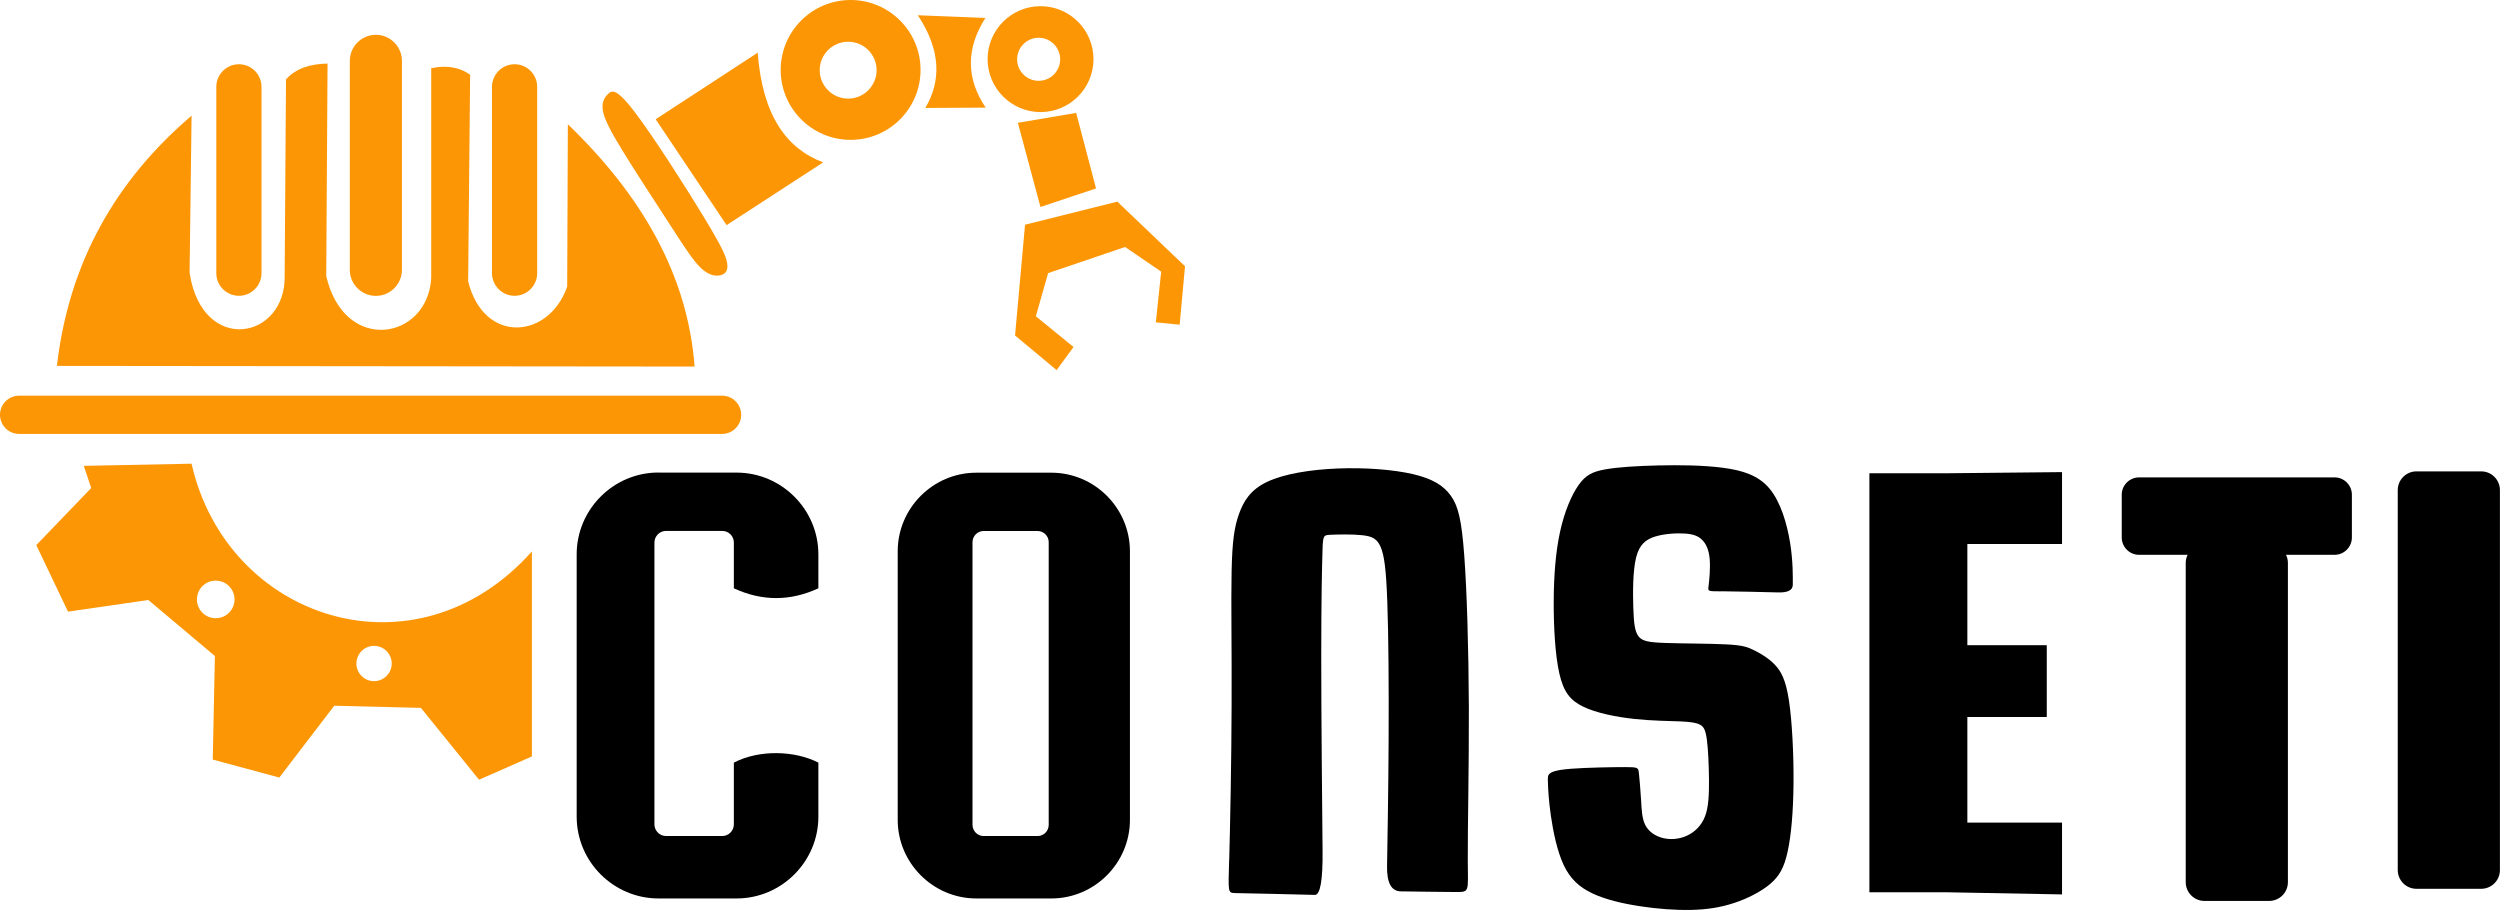 <?xml version="1.0" encoding="UTF-8"?><svg id="Layer_2" xmlns="http://www.w3.org/2000/svg" viewBox="0 0 303.16 110.34"><defs><style>.cls-1{fill:#fc9604;}.cls-1,.cls-2{fill-rule:evenodd;}</style></defs><g id="Layer_1-2"><path class="cls-1" d="m2.32,47.98h85.24c1.28,0,2.32,1.04,2.32,2.32s-1.04,2.32-2.32,2.32H2.32c-1.28,0-2.32-1.04-2.32-2.32s1.04-2.32,2.32-2.32"/><path class="cls-1" d="m45.36,78.32c1.18,0,2.14.96,2.14,2.14s-.96,2.14-2.14,2.14-2.14-.96-2.14-2.14.96-2.14,2.14-2.14m-19.2-7.91c1.26,0,2.28,1.02,2.28,2.28s-1.02,2.28-2.28,2.28-2.28-1.02-2.28-2.28,1.02-2.28,2.28-2.28Zm38.34-3.54v24.86l-6.41,2.82-7.05-8.71-10.51-.26-6.66,8.71-8.07-2.18.26-12.56-8.07-6.79-9.74,1.41-3.85-8.07,6.66-6.92-.9-2.69,13.07-.26c4.31,18.99,27.2,26.44,41.27,10.64Z"/><path class="cls-1" d="m28.97,7.79h0c1.51,0,2.74,1.23,2.74,2.74v22.6c0,1.51-1.23,2.74-2.74,2.74s-2.74-1.23-2.74-2.74V10.53c0-1.51,1.23-2.74,2.74-2.74"/><path class="cls-1" d="m45.58,4.22h0c1.74,0,3.16,1.42,3.16,3.16v25.34c0,1.74-1.42,3.16-3.16,3.16s-3.16-1.42-3.16-3.16V7.38c0-1.74,1.42-3.16,3.16-3.16"/><path class="cls-1" d="m62.4,7.79h0c1.51,0,2.74,1.23,2.74,2.74v22.6c0,1.51-1.23,2.74-2.74,2.74s-2.74-1.23-2.74-2.74V10.53c0-1.51,1.23-2.74,2.74-2.74"/><path class="cls-1" d="m6.91,44.37l77.32.08c-.84-11.16-6.46-20.8-15.37-29.38l-.08,19.69c-2.25,6.42-10.12,6.99-12.01-.64l.24-25.05c-1.36-.99-2.96-1.16-4.72-.8v25.45c-.41,7.49-10.52,9.3-12.73-.24l.16-25.77c-2.09.04-3.84.57-5.04,1.92l-.16,23.77c.19,7.79-10,9.7-11.53-.32l.24-19.05c-9.2,7.84-14.88,17.81-16.33,30.34"/><path class="cls-1" d="m79.51,14.46l12.37-8.07c.58,7.63,3.5,11.64,7.94,13.3l-11.71,7.61-8.6-12.84Z"/><path class="cls-1" d="m102.85,5.06c1.91,0,3.45,1.55,3.45,3.45s-1.55,3.45-3.45,3.45-3.45-1.55-3.45-3.45,1.55-3.45,3.45-3.45m.3-5.06c4.68,0,8.48,3.8,8.48,8.48s-3.8,8.48-8.48,8.48-8.48-3.8-8.48-8.48,3.8-8.48,8.48-8.48Z"/><path class="cls-1" d="m125.95,4.58c1.44,0,2.61,1.17,2.61,2.61s-1.17,2.61-2.61,2.61-2.61-1.17-2.61-2.61,1.17-2.61,2.61-2.61m.23-3.83c3.55,0,6.42,2.88,6.42,6.42s-2.88,6.42-6.42,6.42-6.42-2.88-6.42-6.42,2.88-6.42,6.42-6.42Z"/><path class="cls-1" d="m111.31,1.85l8.18.33c-2.37,3.73-2.33,7.36.04,10.87l-7.32.04c1.96-3.33,1.87-7.04-.91-11.24"/><polygon class="cls-1" points="123.43 14.89 130.5 13.69 132.91 22.85 126.17 25.1 123.43 14.89"/><polygon class="cls-1" points="124.3 27.25 135.49 24.45 143.7 32.29 143.05 39.37 140.16 39.09 140.81 32.94 136.43 29.95 127.1 33.12 125.61 38.35 130.18 42.08 128.13 44.88 123.09 40.68 124.3 27.25"/><path class="cls-1" d="m77.04,13.67c-2.27-2.99-2.82-2.73-3.28-2.3-.46.43-.82,1.03-.66,2.02.16.99.85,2.37,2.38,4.87,1.53,2.5,3.9,6.11,5.66,8.83,1.76,2.72,2.92,4.56,3.94,5.49,1.03.93,1.92.95,2.47.74.54-.21.74-.66.63-1.4-.11-.74-.51-1.76-2.7-5.39-2.19-3.63-6.17-9.86-8.44-12.85"/><path class="cls-2" d="m293.03,57.16h7.85c1.25,0,2.27,1.02,2.27,2.27v46.08c0,1.25-1.02,2.27-2.27,2.27h-7.85c-1.25,0-2.27-1.02-2.27-2.27v-46.08c0-1.25,1.02-2.27,2.27-2.27"/><path class="cls-2" d="m259.38,57.89h23.72c1.16,0,2.1.95,2.1,2.1v5.19c0,1.16-.95,2.1-2.1,2.1h-5.89c.15.3.23.63.23.99v38.71c0,1.25-1.02,2.27-2.27,2.27h-7.85c-1.25,0-2.27-1.02-2.27-2.27v-38.71c0-.35.08-.69.23-.99h-5.89c-1.16,0-2.1-.95-2.1-2.1v-5.19c0-1.16.95-2.1,2.1-2.1"/><polygon class="cls-2" points="238.57 99.75 250.05 99.75 250.05 108.46 236.06 108.2 226.69 108.2 226.69 57.39 236.06 57.39 250.05 57.25 250.05 65.97 238.57 65.97 238.57 78.24 248.2 78.24 248.2 86.95 238.57 86.95 238.57 99.75"/><path class="cls-2" d="m119.28,64.39h6.54c.74,0,1.35.61,1.35,1.35v34.29c0,.75-.61,1.35-1.35,1.35h-6.54c-.74,0-1.35-.61-1.35-1.35v-34.29c0-.74.61-1.35,1.35-1.35m-.89-7.07h9.1c5.24,0,9.53,4.29,9.53,9.53v32.57c0,5.24-4.29,9.53-9.53,9.53h-9.1c-5.24,0-9.53-4.29-9.53-9.53v-32.57c0-5.24,4.29-9.53,9.53-9.53Z"/><path class="cls-2" d="m149.06,104.26c.11-3.98.27-11.9.29-18.74.03-6.83-.08-12.57,0-16.27.08-3.7.34-5.37.89-6.91.55-1.54,1.38-2.95,3.42-3.91,2.03-.97,5.27-1.49,8.58-1.62,3.31-.13,6.7.13,9.08.68,2.37.55,3.73,1.38,4.62,2.63.89,1.25,1.3,2.92,1.62,7.22.32,4.3.53,11.24.56,18.47.02,7.23-.15,14.75-.13,18.54.02,3.78.24,3.82-1.37,3.82-1.61,0-5.04-.06-6.76-.08q-1.72-.03-1.66-3.08c.05-3.05.16-9.15.19-15.38.03-6.23-.01-12.58-.16-16.61-.14-4.03-.38-5.73-.82-6.72-.43-.99-1.06-1.28-2.25-1.4-1.18-.13-2.93-.09-3.81-.05-.89.04-.92.08-.98,1.99-.06,1.91-.15,5.69-.15,12.95,0,7.26.11,18.01.16,23.38q.05,5.37-.94,5.35c-.99-.03-2.97-.08-4.91-.12-1.94-.04-3.82-.07-4.74-.1-.91-.03-.85-.05-.74-4.02"/><path class="cls-2" d="m208.79,71.7c1.71.01,5.15.1,6.87.14q1.72.04,1.74-.91c.01-.95.04-2.86-.33-5.14-.37-2.28-1.14-4.92-2.49-6.54-1.35-1.62-3.29-2.22-5.68-2.53-2.39-.31-5.24-.34-7.81-.28-2.57.06-4.88.2-6.44.48-1.57.28-2.39.71-3.23,1.91-.84,1.19-1.69,3.16-2.23,5.6-.54,2.45-.77,5.38-.78,8.52-.01,3.14.18,6.5.68,8.71.5,2.2,1.29,3.26,2.89,4.03,1.59.77,3.98,1.25,6.2,1.49,2.22.24,4.27.24,5.6.3,1.34.06,1.96.17,2.39.41.43.24.65.61.81,1.78.16,1.17.24,3.13.26,4.88.01,1.75-.04,3.29-.48,4.44-.44,1.15-1.27,1.92-2.2,2.35-.94.43-1.99.51-2.92.28-.92-.23-1.72-.77-2.13-1.58-.41-.81-.44-1.89-.51-3.09-.07-1.2-.19-2.5-.26-3.19-.07-.68-.1-.74-1.68-.74s-4.71.06-6.53.2c-1.82.14-2.33.37-2.59.58-.26.21-.26.41-.23,1.18.03.77.09,2.11.36,3.97.27,1.86.75,4.25,1.55,5.95.8,1.69,1.91,2.69,3.47,3.43,1.56.74,3.58,1.22,5.7,1.55,2.12.33,4.34.5,6.27.46,1.93-.04,3.58-.3,5.22-.84,1.64-.54,3.26-1.37,4.37-2.3,1.11-.94,1.71-1.99,2.13-3.95.43-1.96.68-4.84.71-8.28.03-3.44-.17-7.45-.55-9.99-.38-2.53-.95-3.58-1.74-4.4-.78-.81-1.78-1.38-2.56-1.76-.78-.38-1.35-.58-3.3-.68-1.95-.1-5.28-.1-7.34-.17-2.06-.07-2.86-.21-3.31-.81-.46-.6-.57-1.65-.63-3.49-.06-1.84-.06-4.45.34-6.06.4-1.61,1.2-2.2,2.32-2.55,1.12-.34,2.57-.43,3.6-.36,1.02.07,1.62.3,2.09.77.47.47.81,1.18.91,2.28.1,1.1-.04,2.58-.13,3.29-.09.71-.11.65,1.59.67"/><path class="cls-2" d="m79.85,57.31h9.47c5.45,0,9.92,4.46,9.92,9.92v4.11c-3.42,1.58-6.83,1.58-10.25,0v-5.55c0-.78-.63-1.41-1.41-1.41h-6.81c-.77,0-1.41.63-1.41,1.41v34.18c0,.77.63,1.41,1.41,1.41h6.81c.77,0,1.41-.63,1.41-1.41v-7.49c3.13-1.63,7.47-1.44,10.25,0v6.55c0,5.45-4.46,9.92-9.92,9.92h-9.47c-5.45,0-9.92-4.46-9.92-9.92v-31.81c0-5.45,4.46-9.92,9.92-9.92"/></g></svg>